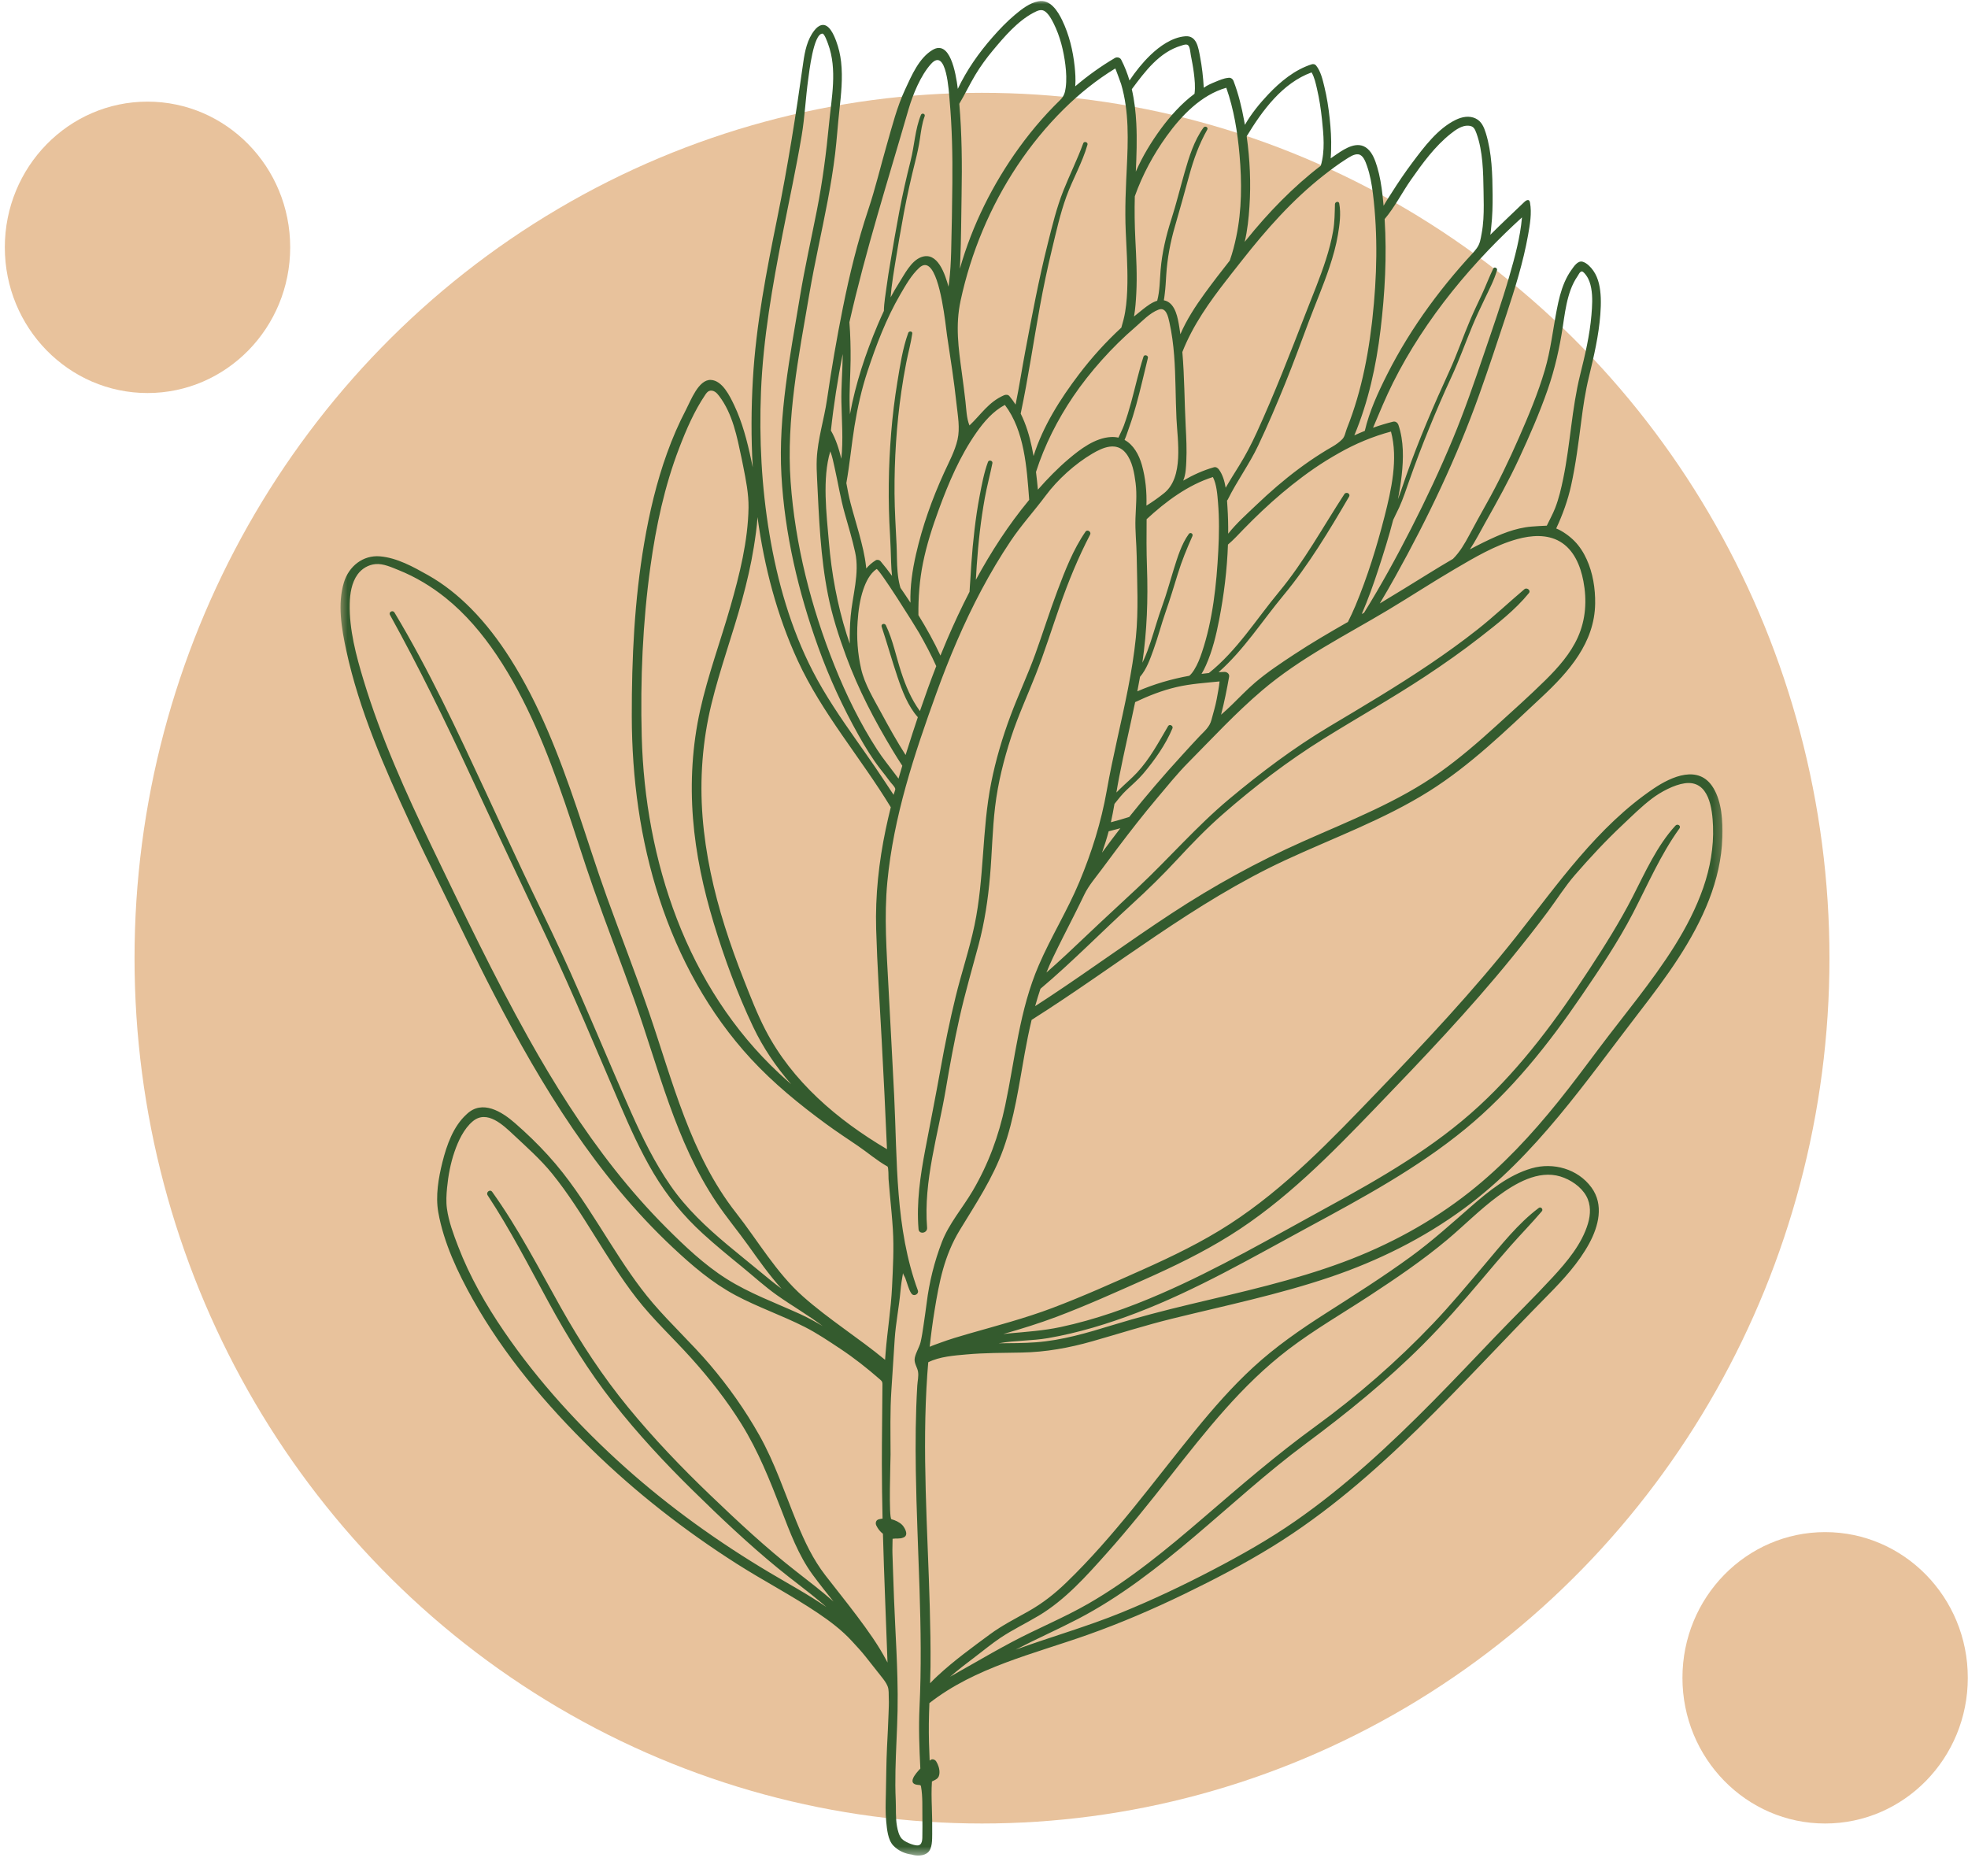 <svg fill="none" height="224" viewBox="0 0 235 224" width="235" xmlns="http://www.w3.org/2000/svg" xmlns:xlink="http://www.w3.org/1999/xlink"><clipPath id="a"><path d="m11 0h224v224h-224z"/></clipPath><mask id="b" height="222" maskUnits="userSpaceOnUse" width="166" x="40" y="0"><path d="m40.492 0h165.291v221.567h-165.291z" fill="#fff"/></mask><g fill="#e8c29c"><ellipse cx="17.614" cy="29.533" rx="17.038" ry="17.397"/><ellipse cx="217.94" cy="200.337" rx="17.038" ry="17.397"/><ellipse cx="117.261" cy="114.408" rx="101.196" ry="103.326"/></g><g clip-path="url(#a)"><path d="m129.628 63.473c-1.48 2.141-2.451 4.651-3.363 7.076-.938 2.495-1.736 5.043-2.641 7.551-.899 2.487-2.03 4.876-2.954 7.353-.975 2.609-1.77 5.29-2.313 8.023-1.117 5.612-.811 11.389-1.991 17.001-.605 2.877-1.554 5.677-2.251 8.533-.695 2.846-1.285 5.717-1.8 8.602-.578 3.235-1.223 6.452-1.835 9.68-.592 3.121-1.056 6.29-.798 9.473.055.667 1.077.492 1.023-.169-.448-5.586 1.318-11.117 2.238-16.569.48-2.853 1.006-5.697 1.637-8.521.655-2.929 1.5-5.794 2.272-8.691.72-2.694 1.131-5.451 1.37-8.225.237-2.755.277-5.532.606-8.278.338-2.828 1.035-5.61 1.918-8.312.834-2.549 1.95-4.967 2.93-7.458 1.058-2.69 1.921-5.45 2.875-8.176 1.027-2.939 2.189-5.776 3.624-8.54.167-.323-.333-.66-.547-.351z" fill="#345b2e"/><g mask="url(#b)"><path d="m204.585 94.075c-1.709-2.827-4.981-1.363-7.112.075-6.725 4.538-11.475 11.438-16.412 17.674-5.188 6.555-10.891 12.628-16.681 18.645-5.435 5.648-10.912 11.397-17.527 15.687-3.29 2.134-6.839 3.85-10.413 5.448-3.552 1.586-7.134 3.198-10.773 4.573-3.249 1.227-6.602 2.105-9.937 3.059-1.184.339-2.366.691-3.521 1.12-.345.128-.78.27-1.194.457.153-1.434.341-2.864.572-4.288.563-3.461 1.161-6.596 3.031-9.665 1.914-3.141 3.937-6.172 5.19-9.658 1.321-3.684 1.864-7.6 2.554-11.435.24-1.342.509-2.673.825-3.988 10.099-6.384 19.394-14.013 30.292-19.07 5.738-2.663 11.788-4.852 17.165-8.23 4.946-3.108 9.184-7.254 13.436-11.225 3.247-3.031 6.336-6.499 6.398-11.193.024-1.793-.269-3.637-1.014-5.278-.363-.801-.843-1.556-1.463-2.184-.564-.572-1.427-1.205-2.175-1.497.767-1.639 1.395-3.378 1.784-5.146.555-2.527.879-5.101 1.208-7.664.229-1.787.488-3.531.913-5.281.594-2.451 1.173-4.934 1.365-7.454.05-.664.078-1.331.052-1.997-.046-1.113-.234-2.303-.887-3.236-.289-.412-.763-.919-1.262-1.068-.606-.182-1.067.579-1.365.99-.325.451-.591.943-.81 1.453-.444 1.028-.704 2.126-.917 3.223-.474 2.434-.734 4.872-1.437 7.262-.812 2.766-1.935 5.432-3.09 8.07-1.191 2.718-2.474 5.397-3.932 7.982-.679 1.205-1.333 2.414-1.988 3.632-.539 1.006-1.139 2.056-1.963 2.867-1.003.583-1.993 1.187-2.978 1.795-1.916 1.183-3.825 2.372-5.757 3.526.645-1.078 1.268-2.162 1.872-3.247 3.876-6.967 7.336-14.215 10.017-21.73 1.122-3.146 2.176-6.326 3.222-9.498 1.028-3.117 2.019-6.28 2.595-9.516.224-1.259.461-2.607.23-3.877-.019-.107-.053-.226-.149-.278-.079-.042-.178-.023-.259.014-.119.056-.218.145-.313.236-1.334 1.289-2.701 2.556-4.015 3.873.056-.367.082-.716.108-.957.141-1.258.174-2.528.164-3.793-.019-2.425-.084-5.052-.811-7.388-.22-.707-.506-1.401-1.205-1.742-.779-.382-1.653-.202-2.403.164-2.138 1.046-3.771 3.241-5.162 5.094-.873 1.163-1.689 2.37-2.467 3.6-.32.506-.669 1.023-.969 1.562-.039-.427-.081-.853-.13-1.279-.131-1.131-.31-2.271-.639-3.363-.232-.764-.538-1.651-1.168-2.186-1.15-.979-2.62-.043-3.645.652-.247.167-.492.339-.736.512.038-.39.039-.768.049-1.041.042-1.249-.039-2.504-.173-3.744-.135-1.264-.328-2.528-.631-3.763-.206-.847-.427-1.836-.985-2.535-.135-.167-.338-.208-.534-.145-2.031.648-3.748 2.073-5.192 3.598-1.019 1.075-2.018 2.304-2.78 3.631-.028-.166-.057-.332-.087-.497-.294-1.605-.682-3.201-1.263-4.727-.109-.286-.358-.454-.671-.386-.504.047-1.055.288-1.52.48-.464.191-.966.4-1.37.702-.072-1.275-.207-2.495-.45-3.751-.196-1.024-.389-2.506-1.749-2.4-1.583.122-3.075 1.192-4.177 2.252-.927.895-1.761 1.935-2.493 3.028-.255-.853-.579-1.687-.993-2.487-.134-.262-.501-.345-.747-.201-1.679.987-3.259 2.125-4.738 3.382.07-.852-.005-1.729-.071-2.365-.199-1.885-.656-3.792-1.481-5.507-.532-1.109-1.436-2.564-2.872-2.277-1.033.206-1.953.921-2.743 1.581-.982.819-1.871 1.752-2.714 2.712-1.64 1.865-3.081 3.918-4.143 6.162-.249-2.021-.957-5.876-3.016-4.649-1.626.969-2.502 3.06-3.271 4.711-.984 2.111-1.549 4.384-2.192 6.613-.742 2.576-1.358 5.188-2.208 7.732-1.275 3.814-2.243 7.768-3.04 11.739-.728 3.626-1.357 7.273-1.889 10.933-.344 2.37-1.11 4.712-1.226 7.109-.039.801 0 1.604.039 2.405.226 4.63.396 9.268 1.303 13.828.496 2.495 1.277 4.922 2.156 7.306 1.486 4.024 3.379 7.646 5.6 11.325.36.595.731 1.186 1.116 1.769-.154.512-.305 1.026-.453 1.54-.132-.183-.255-.342-.337-.453-.739-.998-1.524-1.944-2.199-2.987-2.036-3.145-3.709-6.559-5.1-10.034-2.8-6.992-4.708-14.451-5.246-21.975-.539-7.53.981-15.094 2.245-22.486.635-3.709 1.485-7.378 2.181-11.076.348-1.852.66-3.711.885-5.583.207-1.729.318-3.469.509-5.2.212-1.916.421-3.863.207-5.789-.096-.858-.295-1.703-.599-2.513-.251-.666-.845-2.133-1.78-1.867-.332.094-.594.349-.809.619-.849 1.071-1.141 2.472-1.33 3.826-.87 6.226-1.845 12.384-3.099 18.554-1.295 6.369-2.542 12.78-2.917 19.282-.2 3.462-.221 6.989-.016 10.513-.065-.317-.13-.631-.197-.944-.468-2.197-1.05-4.437-2.018-6.473-.51-1.074-1.412-2.963-2.794-3.021-1.463-.061-2.393 2.467-2.945 3.521-.885 1.687-1.639 3.44-2.284 5.231-1.251 3.469-2.096 7.074-2.719 10.704-1.171 6.83-1.5 13.787-1.487 20.707.013 7.391 1 14.742 3.296 21.781 2.292 7.028 5.91 13.682 10.941 19.129 2.684 2.906 5.747 5.403 8.929 7.741 1.25.918 2.547 1.769 3.829 2.64 1.194.811 2.262 1.752 3.535 2.466.141.08.115 1.296.13 1.497.05.669.111 1.337.173 2.005.125 1.33.26 2.66.342 3.994.141 2.312.013 4.565-.097 6.887-.123 2.598-.556 5.22-.766 7.817-.023.294-.045.589-.066.884-3.179-2.624-6.703-4.818-9.791-7.554-3.205-2.838-5.374-6.648-7.997-9.987-5.469-6.963-7.586-15.747-10.408-23.963-1.575-4.583-3.345-9.096-4.992-13.653-1.285-3.557-2.41-7.166-3.626-10.746-2.091-6.159-4.455-12.331-7.955-17.844-1.359-2.141-2.906-4.176-4.693-5.979-1.522-1.535-3.225-2.902-5.112-3.965-1.754-.987-3.689-2.069-5.727-2.247-2.039-.178-3.733 1.189-4.316 3.104-.787 2.584-.284 5.522.271 8.099 1.543 7.171 4.569 14.05 7.64 20.678 1.143 2.466 2.334 4.908 3.537 7.344 2.15 4.356 4.231 8.745 6.468 13.058 5.689 10.973 12.26 21.719 21.343 30.233 2.305 2.16 4.692 4.211 7.49 5.708 2.678 1.431 5.561 2.411 8.264 3.783 1.449.734 2.861 1.688 4.229 2.593 1.701 1.125 3.232 2.344 4.769 3.681.102.089.206.181.255.306.037.097.037.204.037.308-.018 3.169-.072 6.337-.07 9.505.002 2.167.034 4.332.083 6.497-.152.017-.306.045-.462.088-.333.09-.421.449-.286.729.198.413.467.746.793.994.139 5.127.365 10.251.547 15.378-.04-.078-.08-.154-.117-.225-.991-1.889-2.256-3.636-3.533-5.339-1.227-1.638-2.515-3.227-3.766-4.846-1.489-1.93-2.469-4.006-3.427-6.346-1.431-3.494-2.61-7.092-4.468-10.394-1.698-3.014-3.693-5.834-5.937-8.465-2.16-2.53-4.617-4.789-6.777-7.314-1.911-2.233-3.522-4.702-5.097-7.177-1.811-2.844-3.575-5.734-5.661-8.388-1.13-1.437-2.369-2.787-3.68-4.06-.657-.637-1.331-1.255-2.019-1.856-1.546-1.35-3.91-2.862-5.773-1.064-1.592 1.431-2.385 3.693-2.891 5.713-.474 1.898-.843 4.038-.498 5.99.645 3.643 2.329 7.207 4.127 10.41 3.728 6.641 8.748 12.586 14.179 17.895 5.274 5.155 11.11 9.702 17.325 13.665 3.193 2.035 6.569 3.785 9.711 5.899 1.45.977 2.855 2.037 4.04 3.329.575.626 1.135 1.22 1.668 1.896.631.797 1.26 1.595 1.889 2.392.269.341.542.688.706 1.09.189.459.121.939.148 1.421.032.632-.007 1.272-.028 1.903-.043 1.315-.115 2.628-.18 3.942-.093 1.882-.092 3.762-.138 5.644-.026 1.094-.065 2.192.043 3.283.091.91.191 2.175.85 2.859.608.632 1.367.962 2.216 1.073.567.188 1.425.172 1.898-.245.555-.488.516-1.549.525-2.227.014-1.067-.006-2.133-.043-3.199-.035-1.035-.057-2.027.011-3.061.514-.254.861-.351.898-1.01.028-.475-.141-.985-.389-1.385-.127-.205-.447-.339-.665-.178-.039.028-.078.058-.117.086-.067-1.471-.112-2.941-.096-4.413.01-.819.035-1.637.065-2.456 5.465-4.277 12.455-5.871 18.875-8.148 3.942-1.398 7.792-3.047 11.554-4.871 3.599-1.745 7.172-3.601 10.576-5.703 6.37-3.932 12.047-8.859 17.38-14.086 5.293-5.19 10.302-10.66 15.507-15.937 1.826-1.85 3.641-3.827 4.89-6.124 1.126-2.073 1.784-4.636.275-6.699-1.627-2.225-4.564-3.036-7.147-2.288-2.751.795-5.096 2.699-7.218 4.55-2.361 2.059-4.643 4.126-7.181 5.978-3.289 2.399-6.73 4.581-10.16 6.771-3.066 1.958-6.025 4.007-8.706 6.479-2.504 2.31-4.75 4.875-6.899 7.514-5.025 6.166-9.679 12.662-15.427 18.199-1.379 1.329-2.806 2.445-4.475 3.391-1.557.883-3.161 1.688-4.606 2.755-2.128 1.572-4.315 3.153-6.253 4.958-.303.282-.611.576-.897.887.022-.667.039-1.335.046-2.003.021-2.365-.023-4.729-.088-7.092-.253-9.27-.942-18.563-.292-27.832.032-.466.071-.932.11-1.398 1.364-.684 3.138-.807 4.549-.933 2.195-.198 4.399-.186 6.6-.227 2.884-.052 5.662-.555 8.432-1.342 3.18-.904 6.317-1.909 9.53-2.7 6.326-1.558 12.726-2.88 18.904-4.975 5.694-1.933 11.116-4.615 15.965-8.184 8.55-6.294 14.528-15.16 20.939-23.462 3.209-4.156 6.407-8.484 8.32-13.415.926-2.387 1.515-4.897 1.588-7.461.055-1.916-.06-4.194-1.08-5.884zm-109.096 62.804c-2.939-1.335-6-2.451-8.741-4.185-2.653-1.678-5.007-3.919-7.218-6.132-2.172-2.175-4.204-4.487-6.109-6.898-3.886-4.916-7.243-10.227-10.299-15.69-4.171-7.462-7.865-15.198-11.571-22.899-3.096-6.435-6.067-13.015-8.138-19.86-.887-2.931-1.725-6.051-1.651-9.14.029-1.192.218-2.488.932-3.479.504-.698 1.3-1.172 2.162-1.242.926-.076 1.91.386 2.752.723 2.015.808 3.905 1.946 5.596 3.304 2.393 1.92 4.393 4.291 6.099 6.829 3.629 5.4 6.045 11.535 8.156 17.657 1.16 3.364 2.2 6.769 3.381 10.126 1.583 4.5 3.323 8.945 4.921 13.44 2.897 8.156 4.894 16.85 9.782 24.127 1.185 1.765 2.552 3.404 3.789 5.131 1.241 1.735 2.471 3.485 3.895 5.077.035.039.071.077.106.117-.859-.631-1.675-1.308-2.505-1.993-1.312-1.085-2.643-2.148-3.948-3.24-2.545-2.131-4.931-4.361-6.824-7.104-1.869-2.707-3.334-5.677-4.669-8.676-2.823-6.345-5.427-12.785-8.331-19.096-1.49-3.239-3.083-6.43-4.605-9.654-1.516-3.213-3.001-6.441-4.5-9.66-3.363-7.227-6.734-14.489-10.848-21.327-.2-.333-.725-.059-.535.285 3.476 6.287 6.629 12.739 9.655 19.255 3.049 6.567 6.157 13.104 9.237 19.656 3.033 6.453 5.769 13.04 8.587 19.589 1.202 2.789 2.452 5.571 4.007 8.185 1.614 2.709 3.561 5.088 5.89 7.21 1.497 1.366 3.066 2.648 4.635 3.928 1.391 1.135 2.73 2.367 4.196 3.405 1.814 1.283 3.719 2.368 5.464 3.693-.89-.532-1.798-1.03-2.749-1.462zm-37.259-14.155c2.706 4.106 4.947 8.494 7.299 12.806 2.275 4.17 4.756 8.19 7.689 11.931 2.922 3.727 6.153 7.201 9.53 10.518 3.253 3.196 6.603 6.368 10.132 9.261 1.746 1.431 3.577 2.754 5.3 4.212.169.142.333.286.497.432-2.181-1.504-4.531-2.771-6.801-4.124-6.111-3.639-11.918-7.797-17.223-12.539-5.388-4.818-10.368-10.257-14.453-16.23-2.174-3.179-4.112-6.562-5.494-10.165-.551-1.436-1.132-2.986-1.339-4.518-.111-.818-.062-1.666.016-2.485.141-1.458.413-2.912.89-4.3.443-1.286 1.114-2.745 2.182-3.637 1.705-1.426 3.662.485 4.87 1.616 1.571 1.472 3.252 2.962 4.609 4.638 1.888 2.332 3.484 4.879 5.074 7.419 1.583 2.528 3.156 5.074 4.989 7.432 1.978 2.548 4.361 4.749 6.516 7.143 2.218 2.466 4.267 5.075 6.02 7.894 2.008 3.231 3.387 6.699 4.755 10.234 1.024 2.65 2.052 5.448 3.744 7.756.8 1.091 1.647 2.146 2.488 3.207-1.414-1.251-2.915-2.397-4.403-3.557-3.609-2.811-6.979-5.959-10.28-9.123-3.463-3.32-6.79-6.791-9.833-10.502-3.042-3.711-5.646-7.679-7.997-11.855-2.637-4.687-5.099-9.496-8.236-13.877-.258-.36-.779.051-.541.413zm58.276 55.059c.97-.733 1.917-1.522 2.926-2.2 1.481-.994 3.098-1.762 4.627-2.679 3.15-1.887 5.68-4.734 8.105-7.451 2.631-2.946 5.097-6.036 7.539-9.139 4.302-5.465 8.583-10.95 14.155-15.196 3.078-2.343 6.45-4.289 9.683-6.407 3.173-2.079 6.336-4.223 9.246-6.66 2.047-1.716 3.92-3.629 6.074-5.218 2.054-1.516 4.812-3.161 7.46-2.357 1.21.367 2.482 1.214 3.102 2.34.561 1.021.519 2.194.195 3.285-.727 2.452-2.519 4.572-4.224 6.419-2.208 2.393-4.546 4.67-6.797 7.023-2.491 2.607-4.971 5.224-7.504 7.79-5.105 5.166-10.449 10.14-16.424 14.294-3.136 2.181-6.453 4.05-9.835 5.818-3.556 1.857-7.186 3.578-10.901 5.094-4.123 1.682-8.453 2.908-12.652 4.436 2.443-1.27 4.959-2.378 7.402-3.647 5.067-2.632 9.584-6.171 13.926-9.847 4.418-3.741 8.689-7.672 13.342-11.124 4.91-3.645 9.604-7.453 13.935-11.782 2.498-2.496 4.81-5.147 7.087-7.843 1.127-1.334 2.254-2.668 3.411-3.976 1.228-1.389 2.526-2.714 3.728-4.126.198-.233-.114-.589-.365-.4-2.501 1.874-4.504 4.455-6.517 6.825-2 2.356-3.972 4.738-6.105 6.977-4.311 4.524-9.015 8.625-14.068 12.302-4.663 3.391-8.995 7.139-13.364 10.896-4.325 3.719-8.754 7.383-13.711 10.241-2.939 1.694-6.095 2.969-9.09 4.561-1.608.855-3.194 1.751-4.773 2.659-.884.509-1.788 1.001-2.674 1.521.986-.851 2.021-1.644 3.061-2.429zm60.826-135.332c1.434-2.543 2.842-5.073 4.07-7.725 1.242-2.683 2.436-5.41 3.408-8.205.861-2.473 1.424-4.988 1.813-7.575.176-1.17.333-2.348.651-3.49.16-.576.36-1.142.628-1.676.133-.268.284-.527.455-.771.107-.155.298-.6.529-.6.183 0 .437.36.536.495.319.437.485.968.582 1.494.195 1.061.119 2.153.03 3.221-.203 2.42-.767 4.792-1.35 7.143-1.004 4.056-1.172 8.264-2.013 12.356-.246 1.197-.524 2.41-.971 3.551-.28.718-.666 1.401-.997 2.099-.607.028-1.22.057-1.828.108-.486.04-.968.12-1.444.229-.949.22-1.87.554-2.762.948-1.072.473-2.119.994-3.151 1.548.681-1.012 1.238-2.13 1.814-3.151zm-11.543 10.358c2.656-1.59 5.243-3.291 7.916-4.853 2.342-1.371 4.831-2.859 7.467-3.583 1.653-.455 3.556-.609 5.095.288 1.677.978 2.453 2.892 2.804 4.716.437 2.27.296 4.583-.655 6.706-.882 1.968-2.352 3.624-3.871 5.124-1.902 1.876-3.904 3.662-5.88 5.459-2.132 1.938-4.316 3.828-6.662 5.504-5.006 3.572-10.822 5.816-16.408 8.303-5.47 2.434-10.652 5.286-15.659 8.568-4.952 3.246-9.733 6.744-14.67 10.013-.55.365-1.103.726-1.657 1.083.193-.696.404-1.388.633-2.073 3.818-3.216 7.299-6.8 10.988-10.159 1.847-1.683 3.62-3.425 5.32-5.257 1.737-1.874 3.52-3.724 5.444-5.407 3.768-3.3 7.791-6.372 12.043-9.02 4.036-2.514 8.18-4.839 12.15-7.46 2.242-1.479 4.441-3.025 6.559-4.677 2.035-1.587 4.188-3.256 5.822-5.266.266-.326-.242-.715-.54-.462-1.877 1.587-3.657 3.274-5.591 4.801-1.866 1.472-3.799 2.858-5.768 4.188-3.882 2.62-7.91 5.003-11.93 7.402-4.243 2.533-8.19 5.507-11.978 8.674-3.876 3.241-7.167 7.068-10.844 10.519-2.053 1.927-4.133 3.822-6.172 5.764-1.573 1.498-3.156 2.989-4.79 4.422.239-.591.493-1.179.771-1.76.802-1.682 1.658-3.339 2.498-5.003.425-.843.845-1.691 1.253-2.543.518-1.078 1.359-2.045 2.064-2.998.634-.856 1.27-1.711 1.911-2.561 1.523-2.017 3.075-4.008 4.699-5.935 1.218-1.445 2.424-2.946 3.755-4.29 2.892-2.92 5.644-5.905 8.782-8.578 4.594-3.916 9.96-6.57 15.101-9.647zm-26.301 13.886c-1.136 1.928-2.182 3.916-3.724 5.569-.626.672-1.334 1.262-1.99 1.905-.147.145-.307.299-.464.461.103-.612.208-1.224.327-1.832.583-2.998 1.293-5.971 1.912-8.962 1.58-.748 3.222-1.398 4.93-1.795 1.713-.399 3.413-.496 5.152-.676-.071.697-.219 1.431-.346 2.127-.151.831-.416 1.656-.628 2.475-.216.84-.836 1.335-1.416 1.942-.718.75-1.41 1.523-2.111 2.288-2.173 2.373-4.278 4.826-6.291 7.353-.723.23-1.453.44-2.187.633.164-.728.3-1.46.427-2.194.457-.575.894-1.137 1.446-1.659.675-.641 1.394-1.247 1.996-1.959 1.354-1.603 2.673-3.464 3.483-5.407.124-.3-.346-.554-.516-.268zm2.462-22.929c-.879 1.219-1.341 2.773-1.787 4.191-.462 1.473-.859 2.966-1.388 4.417-.514 1.409-.909 2.856-1.381 4.279-.246.741-.513 1.476-.84 2.185-.047.099-.096.197-.147.294.557-3.782.689-7.566.554-11.397-.068-1.919-.062-3.823-.044-5.739 2.324-2.149 4.965-4.099 7.916-5.035.45.885.529 2.077.61 3.04.161 1.91.134 3.837.034 5.749-.209 4.051-.656 8.277-1.953 12.14-.24.719-.523 1.445-.927 2.091-.177.284-.362.525-.58.71-2.118.381-4.227.993-6.208 1.856.113-.576.219-1.152.322-1.73.779-.896 1.217-2.158 1.608-3.24.536-1.487.931-3.02 1.451-4.512.525-1.506.986-3.022 1.454-4.546.476-1.556 1.081-3.016 1.74-4.5.133-.295-.243-.519-.434-.253zm-5.404-21.185c-.581 1.798-.977 3.646-1.476 5.466-.253.926-.532 1.846-.862 2.749-.175.477-.437.967-.656 1.46-.276-.063-.573-.09-.892-.073-1.902.102-3.662 1.443-5.055 2.624-1.317 1.117-2.528 2.361-3.669 3.661-.064-.706-.139-1.41-.228-2.112 1.029-3.207 2.567-6.239 4.453-9.025 1.993-2.944 4.689-5.94 7.367-8.236.843-.724 1.758-1.727 2.821-2.125.905-.339 1.144.856 1.293 1.524.291 1.3.459 2.618.562 3.944.195 2.503.159 5.034.278 7.537.127 2.655.896 7.004-1.482 8.914-.67.539-1.373 1.036-2.104 1.488.053-1.622-.102-3.286-.542-4.852-.349-1.242-1.012-2.425-2.071-2.995.231-.52.401-1.09.572-1.563.308-.852.571-1.72.814-2.592.52-1.866.939-3.758 1.403-5.638.073-.299-.43-.45-.526-.154zm28.777 19.108c-.917 3.589-2.036 7.201-3.463 10.62-.279.666-.583 1.315-.903 1.953-2.164 1.239-4.321 2.492-6.402 3.865-1.616 1.067-3.229 2.129-4.704 3.392-.96.822-1.824 1.732-2.724 2.608-.427.416-.862.824-1.318 1.212.389-1.509.688-2.999.96-4.534.062-.353-.265-.591-.579-.578-.226.01-.454.022-.681.037 3.002-2.648 5.196-6.104 7.738-9.166 3.008-3.623 5.475-7.735 7.845-11.794.208-.358-.34-.642-.562-.304-2.566 3.93-4.792 8.047-7.803 11.675-2.714 3.268-5.021 7.014-8.374 9.687-.292.029-.584.062-.878.102.204-.331.377-.682.532-1.03.768-1.728 1.219-3.6 1.577-5.451.565-2.925.943-5.946 1.047-8.959.666-.557 1.254-1.21 1.858-1.832.72-.741 1.455-1.467 2.206-2.177 1.533-1.446 3.14-2.813 4.829-4.074.921-.688 1.868-1.342 2.844-1.949.499-.311 1.008-.604 1.519-.896 1.939-1.107 4.046-1.986 6.211-2.566.876 3.271.039 6.973-.775 10.158zm-31.541 37.207c-.744.96-1.474 1.932-2.188 2.913.297-.839.564-1.689.794-2.549.466-.115.931-.237 1.394-.364zm47.959-72.939c-.209 2.381-.856 4.756-1.511 7.022-.894 3.103-1.965 6.151-3.005 9.207-1.169 3.432-2.339 6.848-3.733 10.199-1.509 3.628-3.182 7.189-4.97 10.689-1.731 3.389-3.59 6.79-5.634 10.083-.093.053-.186.108-.28.162.759-1.752 1.402-3.554 1.993-5.369.63-1.937 1.25-3.89 1.758-5.869.226-.507.496-.998.724-1.503.472-1.043.825-2.134 1.205-3.213.733-2.08 1.516-4.143 2.351-6.185.849-2.079 1.734-4.142 2.68-6.179.917-1.973 1.645-4.018 2.476-6.027.466-1.13.988-2.232 1.516-3.333.525-1.098 1.112-2.206 1.448-3.379.074-.258-.324-.455-.448-.197-.493 1.02-.891 2.089-1.369 3.118-.463.993-.942 1.981-1.372 2.989-.869 2.033-1.581 4.13-2.501 6.14-1.876 4.099-3.655 8.221-5.151 12.475-.331.941-.635 1.893-.992 2.825.188-.943.341-1.892.448-2.849.224-1.988.26-4.09-.383-6.01-.092-.274-.345-.476-.649-.401-.809.201-1.605.444-2.387.723.77-1.81 1.512-3.634 2.394-5.394.961-1.921 2.04-3.782 3.211-5.583 2.375-3.653 5.13-7.052 8.139-10.201 1.3-1.361 2.65-2.672 4.042-3.94zm-16.402.203c1.204-1.42 2.077-3.166 3.14-4.686 1.378-1.97 2.859-4.005 4.757-5.511.561-.445 1.322-.996 2.079-.957.636.032.783.345.992.919.777 2.137.806 4.664.844 6.907.019 1.113.049 2.227-.021 3.338-.037.578-.1 1.156-.209 1.724-.127.661-.177 1.178-.577 1.739-.353.494-.791.919-1.195 1.369-.533.594-1.057 1.197-1.572 1.809-1.027 1.222-2.014 2.48-2.953 3.771-1.875 2.579-3.561 5.299-4.996 8.147-1.08 2.142-2.109 4.374-2.658 6.719-.421.169-.838.347-1.251.536 1.677-4.001 2.615-8.307 3.13-12.599.527-4.393.767-8.816.49-13.226zm-4.68-7.101c.411-.261 1.037-.715 1.563-.626.579.097.844.911 1.011 1.381.379 1.07.571 2.197.71 3.32.61 4.955.481 9.964-.065 14.916-.019.173-.039.345-.058.518-.288 2.455-.696 4.899-1.295 7.298-.298 1.196-.645 2.382-1.046 3.549-.201.585-.415 1.164-.644 1.738-.164.411-.235.952-.541 1.277-.315.334-.792.679-1.194.905-.468.261-.924.544-1.378.83-.906.573-1.789 1.183-2.65 1.825-1.767 1.315-3.434 2.763-5.028 4.283-1.127 1.074-2.388 2.195-3.386 3.451.009-1.064-.018-2.127-.087-3.181-.016-.244-.031-.502-.049-.769.031-.033.061-.071.085-.119 1.094-2.218 2.574-4.22 3.634-6.457 1.153-2.436 2.214-4.922 3.227-7.42.993-2.448 1.897-4.926 2.823-7.4.813-2.171 1.739-4.298 2.468-6.499.419-1.261.785-2.547 1.005-3.858.203-1.208.38-2.522.153-3.737-.058-.306-.502-.19-.51.087-.031 1.078-.031 2.13-.215 3.197-.201 1.159-.504 2.3-.862 3.42-.696 2.171-1.581 4.272-2.406 6.396-1.864 4.802-3.719 9.591-5.865 14.277-.623 1.362-1.303 2.668-2.093 3.941-.544.875-1.097 1.745-1.608 2.639-.133-.803-.365-1.58-.805-2.179-.141-.191-.355-.338-.606-.267-1.282.368-2.502.923-3.663 1.597.325-.705.345-1.743.373-2.296.069-1.391 0-2.786-.072-4.175-.153-2.97-.145-5.934-.4-8.889 1.266-3.221 3.236-5.971 5.334-8.667.01-.011.022-.021.033-.034.137-.164.265-.333.386-.505.462-.588.928-1.175 1.392-1.766 2.901-3.686 5.992-7.183 9.693-10.095.851-.669 1.722-1.326 2.636-1.906zm-11.461 5.602c.187-2.79.058-5.612-.332-8.387 1.872-3.082 4.27-6.366 7.75-7.629.345.58.499 1.327.645 1.956.283 1.204.467 2.433.597 3.662.19 1.805.383 3.763-.143 5.523-3.327 2.553-6.28 5.61-8.9 8.866-.061.076-.122.153-.185.229.328-1.385.476-2.826.568-4.219zm-13.511-9.916c-.069-1.377-.228-2.754-.538-4.094 1.591-2.134 3.282-4.424 5.898-5.2.226-.067.597-.221.805-.064.252.19.289.916.342 1.185.136.7.272 1.403.362 2.112.099.787.198 1.687.081 2.513-1.561 1.159-2.901 2.668-4.02 4.189-1.142 1.556-2.197 3.284-2.99 5.11.088-1.916.156-3.834.06-5.75zm3.612 1.519c1.771-2.456 4.136-4.933 7.133-5.786.912 2.6 1.345 5.306 1.584 8.042.281 3.226.277 6.55-.39 9.729-.194.932-.442 1.922-.78 2.866-1.019 1.289-2.023 2.59-2.988 3.917-1.112 1.53-2.162 3.138-2.909 4.875-.041-.289-.083-.578-.13-.866-.171-1.043-.442-2.714-1.613-3.127-.076-.027-.154-.045-.23-.059.052-.262.076-.533.107-.771.096-.755.133-1.514.18-2.272.121-1.959.491-3.909 1.04-5.793.592-2.025 1.147-4.052 1.706-6.087.524-1.909 1.169-3.718 2.145-5.442.167-.295-.26-.509-.448-.249-1.124 1.555-1.725 3.508-2.248 5.33-.542 1.89-1.003 3.799-1.606 5.671-.616 1.915-1.089 3.933-1.26 5.941-.106 1.235-.09 2.522-.41 3.727-.631.183-1.228.645-1.698 1.013-.362.282-.719.571-1.071.865.164-.923.224-1.873.271-2.745.118-2.169-.007-4.342-.114-6.508-.084-1.704-.107-3.399-.063-5.099.904-2.552 2.234-5.011 3.792-7.171zm-6.123-8.092c.016-.01.651 1.709.699 1.87.971 3.286.832 6.778.668 10.167-.02.423-.041.847-.061 1.271-.034.728-.063 1.455-.081 2.184-.033 1.325-.035 2.646.024 3.971.093 2.057.23 4.114.199 6.174-.016 1.151-.081 2.304-.269 3.44-.105.638-.275 1.255-.455 1.87-1.849 1.706-3.544 3.579-5.066 5.583-2.222 2.926-4.305 6.201-5.417 9.748-.061-.346-.127-.692-.199-1.035-.291-1.386-.707-2.763-1.337-4.03.9-4.239 1.521-8.551 2.299-12.815.413-2.264.884-4.51 1.423-6.746.513-2.121.984-4.279 1.727-6.333.76-2.105 1.914-4.063 2.528-6.222.082-.287-.402-.451-.506-.166-.701 1.927-1.616 3.752-2.372 5.655-.812 2.043-1.331 4.202-1.866 6.33-1.078 4.28-1.884 8.602-2.701 12.938-.394 2.09-.711 4.197-1.142 6.281-.223-.351-.469-.689-.738-1.013-.162-.194-.444-.187-.651-.096-1.844.806-2.728 2.293-4.116 3.602-.35-.846-.378-1.95-.479-2.86-.127-1.136-.277-2.269-.43-3.402-.405-2.982-.791-5.669-.15-8.645.616-2.865 1.498-5.672 2.633-8.374 2.263-5.395 5.534-10.385 9.701-14.502 1.853-1.832 3.906-3.482 6.135-4.844zm-15.201 46.986c-.479 1.287-.734 2.697-.994 4.043-.26 1.35-.457 2.714-.618 4.08-.158 1.327-.278 2.658-.373 3.991-.049.684-.092 1.369-.13 2.054-.024.437-.07.888-.088 1.337-.974 1.888-1.871 3.813-2.702 5.754-.264.616-.52 1.237-.771 1.858-.773-1.658-1.669-3.265-2.631-4.824-.023-2.092.132-4.177.547-6.233.438-2.173 1.122-4.293 1.885-6.372 1.169-3.191 2.528-6.394 4.487-9.19.905-1.294 1.994-2.56 3.405-3.307 2.347 3.092 2.617 7.527 2.898 11.244.003.032.005.062.007.093-.017.022-.035.043-.052.063-2.421 2.93-4.5 6.139-6.319 9.488.032-.577.067-1.155.108-1.732.095-1.372.216-2.742.377-4.108.156-1.323.353-2.642.589-3.953.251-1.393.628-2.753.904-4.137.061-.305-.419-.446-.529-.151zm-9.522-15.411c-.676 1.861-.975 3.914-1.297 5.861-.332 2.01-.575 4.034-.741 6.064-.331 4.058-.386 8.135-.137 12.198.066 1.096.092 2.188.13 3.284.018.537.048 1.076.11 1.61-.441-.603-.898-1.194-1.379-1.762-.124-.146-.394-.21-.564-.104-.442.274-.817.604-1.136.977-.008-.082-.017-.158-.025-.228-.142-1.315-.472-2.612-.815-3.887-.331-1.225-.708-2.436-1.028-3.663-.207-.794-.36-1.603-.509-2.412.403-2.248.608-4.532.971-6.788.36-2.222.848-4.415 1.554-6.553 1.039-3.146 2.234-6.293 3.902-9.164.641-1.101 1.34-2.35 2.289-3.215 1.806-1.644 2.699 3.48 3.088 6.369.109.81.179 1.444.218 1.704.414 2.739.841 5.454 1.136 8.211.15 1.394.435 2.859.117 4.251-.31 1.355-1.025 2.675-1.599 3.932-1.431 3.132-2.597 6.396-3.36 9.755-.425 1.869-.722 3.838-.658 5.778-.208-.317-.417-.631-.629-.945-.188-.278-.377-.556-.568-.834-.021-.084-.049-.174-.077-.281-.137-.529-.216-1.072-.265-1.615-.097-1.07-.071-2.147-.121-3.22-.096-2.041-.229-4.075-.244-6.119-.027-4.106.233-8.205.824-12.268.164-1.129.354-2.253.574-3.373.228-1.163.554-2.315.721-3.488.04-.289-.391-.323-.482-.076zm6.097-27.357c.674-1.129 1.237-2.324 1.913-3.451.621-1.034 1.327-1.998 2.098-2.922 1.367-1.638 2.934-3.479 4.843-4.495.535-.284.988-.475 1.425-.13.44.347.743.918.991 1.414.762 1.522 1.188 3.254 1.396 4.937.11.898.158 1.831.038 2.73-.082.611-.219 1.041-.671 1.478-.25.243-.497.488-.74.738-.501.51-.987 1.035-1.459 1.57-.945 1.071-1.835 2.188-2.673 3.344-3.159 4.356-5.626 9.303-7.095 14.486.021-.337.037-.673.051-1.01.109-2.617.111-5.241.156-7.86.065-3.585.039-7.243-.273-10.829zm-13.092 36.055c-.052-1.814.092-3.621.111-5.434.015-1.511-.025-3.026-.141-4.535 1.936-8.569 4.625-16.994 7.053-25.404.511-1.767 1.456-4.075 2.699-5.445 1.856-2.045 2.127 3.376 2.214 4.355.291 3.247.359 6.567.327 9.825-.025 2.749-.072 5.502-.144 8.25-.032 1.218-.097 2.437-.246 3.647-.022.175-.044.35-.068.525-.402-1.415-1.278-4.282-3.282-3.518-1.2.458-1.977 2.053-2.616 3.05-.363.567-.7 1.151-1.017 1.746.032-.367.06-.733.102-1.087.113-.943.261-1.879.413-2.815.336-2.071.684-4.14 1.071-6.201.388-2.069.849-4.114 1.362-6.157.224-.893.42-1.778.553-2.689.132-.905.247-1.822.564-2.684.106-.285-.329-.433-.444-.154-.704 1.715-.774 3.66-1.228 5.453-.505 2.004-.963 4.012-1.348 6.043-.384 2.029-.734 4.065-1.076 6.103-.159.948-.322 1.897-.443 2.852-.122.965-.318 1.968-.328 2.939v.008c-.255.544-.498 1.095-.732 1.647-1.458 3.444-2.646 7.022-3.323 10.702-.012-.339-.024-.678-.033-1.018zm-.833-6.171c-.001.108-.001.216-.002.323-.023 1.805-.187 3.606-.15 5.411.045 2.237.23 4.531-.009 6.769-.284-1.165-.646-2.337-1.244-3.368.327-3.069.811-6.112 1.405-9.136zm.845 34.579c-.129-.369-.254-.742-.372-1.118-1.124-3.569-1.802-7.27-2.118-10.996-.282-3.334-.816-7.615.166-10.848.237.598.371 1.296.512 1.924.413 1.837.705 3.688 1.217 5.503.434 1.535.896 3.064 1.239 4.624.554 2.515-.325 5.169-.54 7.678-.091 1.071-.123 2.151-.104 3.233zm3.757 8.265c-.898-1.662-1.982-3.418-2.399-5.248-.422-1.852-.553-3.742-.423-5.635.089-1.299.265-2.631.689-3.868.308-.899.771-1.864 1.57-2.421.25-.161 4.629 6.819 5.085 7.62.72 1.266 1.434 2.596 2.049 3.97-.691 1.774-1.336 3.566-1.951 5.369-1.04-1.423-1.702-3.011-2.254-4.707-.595-1.826-.98-3.799-1.809-5.536-.143-.301-.617-.165-.506.171.659 1.98 1.217 3.992 1.884 5.968.561 1.666 1.242 3.496 2.437 4.834-.208.617-.413 1.234-.614 1.854-.288.885-.572 1.772-.849 2.66-1.043-1.632-1.989-3.329-2.909-5.032zm-14.357-38.362c.259-6.361 1.372-12.634 2.589-18.87.76-3.892 1.607-7.768 2.266-11.679.378-2.245.473-4.526.788-6.78.104-.742.621-5.408 1.692-5.412.244-.001.585.985.674 1.228 1.13 3.048.412 6.417.115 9.551-.33 3.464-.773 6.87-1.444 10.287-.678 3.45-1.457 6.881-2.03 10.351-1.158 7.017-2.603 14.144-2.211 21.29.386 7.017 2.02 13.948 4.394 20.549 1.313 3.65 2.93 7.16 4.831 10.541.787 1.399 1.624 2.777 2.614 4.045.376.481.758.956 1.114 1.451.173.24.558.582.636.864.048.172-.226.685-.184.748-.34-.512-.68-1.023-1.016-1.538-.37-.566-.747-1.126-1.128-1.684-.754-1.102-1.525-2.192-2.292-3.285-1.882-2.68-3.746-5.388-5.244-8.307-2.623-5.11-4.214-10.704-5.156-16.354-.935-5.606-1.24-11.318-1.008-16.994zm2.153 81.396c-5.46-5.094-9.516-11.472-12.191-18.42-2.671-6.938-4.01-14.392-4.203-21.812-.177-6.754.111-13.591 1.039-20.285.666-4.804 1.687-9.589 3.429-14.126.851-2.217 1.784-4.394 3.116-6.368.122-.181.258-.37.46-.456.222-.093.485-.038.689.087.205.127.363.316.508.507 1.627 2.137 2.141 4.886 2.685 7.451.066.314.13.627.191.942.318 1.607.662 3.298.636 4.946-.064 3.979-1.067 7.978-2.154 11.782-1.18 4.134-2.688 8.194-3.622 12.395-.942 4.236-1.194 8.601-.856 12.923.334 4.262 1.248 8.458 2.486 12.542 1.268 4.187 2.812 8.374 4.687 12.328 1.192 2.514 2.744 4.797 4.551 6.867-.492-.427-.978-.86-1.452-1.302zm-1.629-5.189c-.987-1.912-1.772-3.941-2.561-5.942-.83-2.105-1.601-4.235-2.28-6.392-1.338-4.25-2.31-8.63-2.658-13.078-.355-4.521-.014-9.085 1.06-13.494 1.027-4.212 2.534-8.3 3.673-12.482.558-2.05 1.043-4.12 1.379-6.218.188-1.178.372-2.398.447-3.609.802 5.929 2.325 11.746 4.803 17.126 2.906 6.31 7.526 11.604 11.112 17.513-.216.871-.419 1.746-.604 2.625-.822 3.92-1.257 7.913-1.143 11.922.127 4.4.42 8.8.657 13.196.236 4.354.45 8.709.635 13.065v.023c-5.902-3.484-11.341-8.1-14.519-14.257zm18.881 35.309c-.097.665-.194 1.332-.347 1.987-.078.33-.269.722-.434 1.106-.143.331-.265.656-.281.93-.028.549.329.992.409 1.488.09.559-.057 1.102-.091 1.668-.2 3.396-.226 6.799-.173 10.199.145 9.401.89 18.796.442 28.199-.117 2.444-.022 4.886.098 7.327-.517.535-1.701 1.867-.214 1.953.101.005.222.009.27.097.013.024.018.05.023.078.22 1.247.144 2.533.164 3.794.011.662.01 1.324-.002 1.986-.008.454.055 1.3-.644 1.266-.503-.025-1.483-.428-1.822-.809-.333-.375-.474-.988-.562-1.465-.189-1.038-.105-2.097-.153-3.144-.054-1.174-.056-2.348-.032-3.523.047-2.38.204-4.758.252-7.139.027-1.327.015-2.622-.019-3.951-.027-1.051-.067-2.102-.114-3.152-.093-2.1-.211-4.197-.291-6.297-.045-1.19-.087-2.378-.128-3.567-.02-.622-.041-1.243-.061-1.866-.017-.564.019-1.136.018-1.702.417-.068.868.032 1.264-.138.151-.066.242-.11.323-.269.181-.353-.202-1.009-.449-1.255-.333-.331-.824-.55-1.271-.673-.353-.097-.107-7.014-.108-7.732-.005-2.564-.071-5.167.102-7.727.136-2.024.257-4.048.393-6.071.13-1.922.517-3.795.688-5.707.065-.728.17-1.436.304-2.155-.016.086.226.472.265.58.076.212.146.428.219.641.108.317.365 1.178.66 1.356.303.183.761-.145.634-.49-2.734-7.446-2.455-15.49-2.835-23.285-.211-4.333-.459-8.665-.682-12.997-.215-4.174-.53-8.354-.132-12.527.743-7.782 3.203-15.19 5.848-22.501 1.533-4.239 3.291-8.406 5.412-12.386 1.061-1.99 2.212-3.934 3.468-5.808 1.287-1.919 2.815-3.581 4.176-5.411 1.436-1.933 3.51-3.801 5.581-5.02 1.263-.743 2.88-1.442 3.987-.067.79.982 1.019 2.385 1.174 3.593.179 1.395.03 2.795-.018 4.193-.053 1.5.121 2.987.145 4.487.051 3.248.229 6.506-.097 9.746-.419 4.137-1.355 8.182-2.244 12.23-.442 2.01-.874 4.023-1.23 6.049-.667 3.787-1.799 7.382-3.277 10.924-1.417 3.394-3.382 6.546-4.845 9.939-2.316 5.369-2.81 11.089-4.008 16.746-.765 3.62-2.009 7.004-3.887 10.198-1.194 2.033-2.824 3.893-3.675 6.111-.894 2.33-1.503 4.771-1.811 7.249-.113.905-.252 1.808-.382 2.713zm94.278-59.608c.095 2.49-.348 4.978-1.164 7.327-1.697 4.88-4.758 9.165-7.868 13.237-1.498 1.962-3.039 3.889-4.521 5.865-1.626 2.168-3.241 4.342-4.942 6.454-3.167 3.933-6.61 7.647-10.582 10.782-4.529 3.577-9.642 6.343-15.043 8.357-5.943 2.216-12.15 3.577-18.306 5.048-3.13.748-6.235 1.553-9.312 2.499-2.977.913-5.978 1.806-9.1 2.04-1.467.109-2.957.109-4.449.12.028-.006.055-.011.084-.016 1.909-.339 3.867-.269 5.782-.599 3.632-.626 7.186-1.714 10.623-3.03 7.132-2.729 13.754-6.587 20.454-10.208 6.491-3.507 13.039-7.048 18.766-11.744 5.485-4.498 9.915-10.089 13.894-15.924 2.162-3.172 4.337-6.397 6.108-9.808 1.781-3.431 3.297-6.993 5.568-10.148.225-.312-.23-.606-.476-.338-2.228 2.429-3.638 5.623-5.128 8.529-1.541 3.005-3.332 5.838-5.179 8.662-3.818 5.834-7.994 11.53-13.136 16.279-5.361 4.951-11.762 8.628-18.133 12.107-6.542 3.571-13.038 7.351-19.881 10.326-3.85 1.674-7.852 3.095-11.964 3.973-2.057.438-4.094.57-6.181.76-.227.021-.451.047-.674.078 2.141-.614 4.268-1.267 6.353-2.053 3.568-1.347 7.079-2.928 10.563-4.48 3.472-1.545 6.902-3.209 10.131-5.223 6.582-4.104 12.046-9.688 17.394-15.243 5.616-5.834 11.201-11.678 16.31-17.969 1.467-1.806 2.915-3.631 4.302-5.5 1.079-1.452 2.04-2.995 3.229-4.363 1.784-2.054 3.638-4.052 5.622-5.917 1.166-1.096 2.297-2.236 3.577-3.202 1.028-.778 2.617-1.638 3.907-1.816 2.917-.404 3.294 3.084 3.372 5.138z" fill="#345b2e"/></g></g></svg>